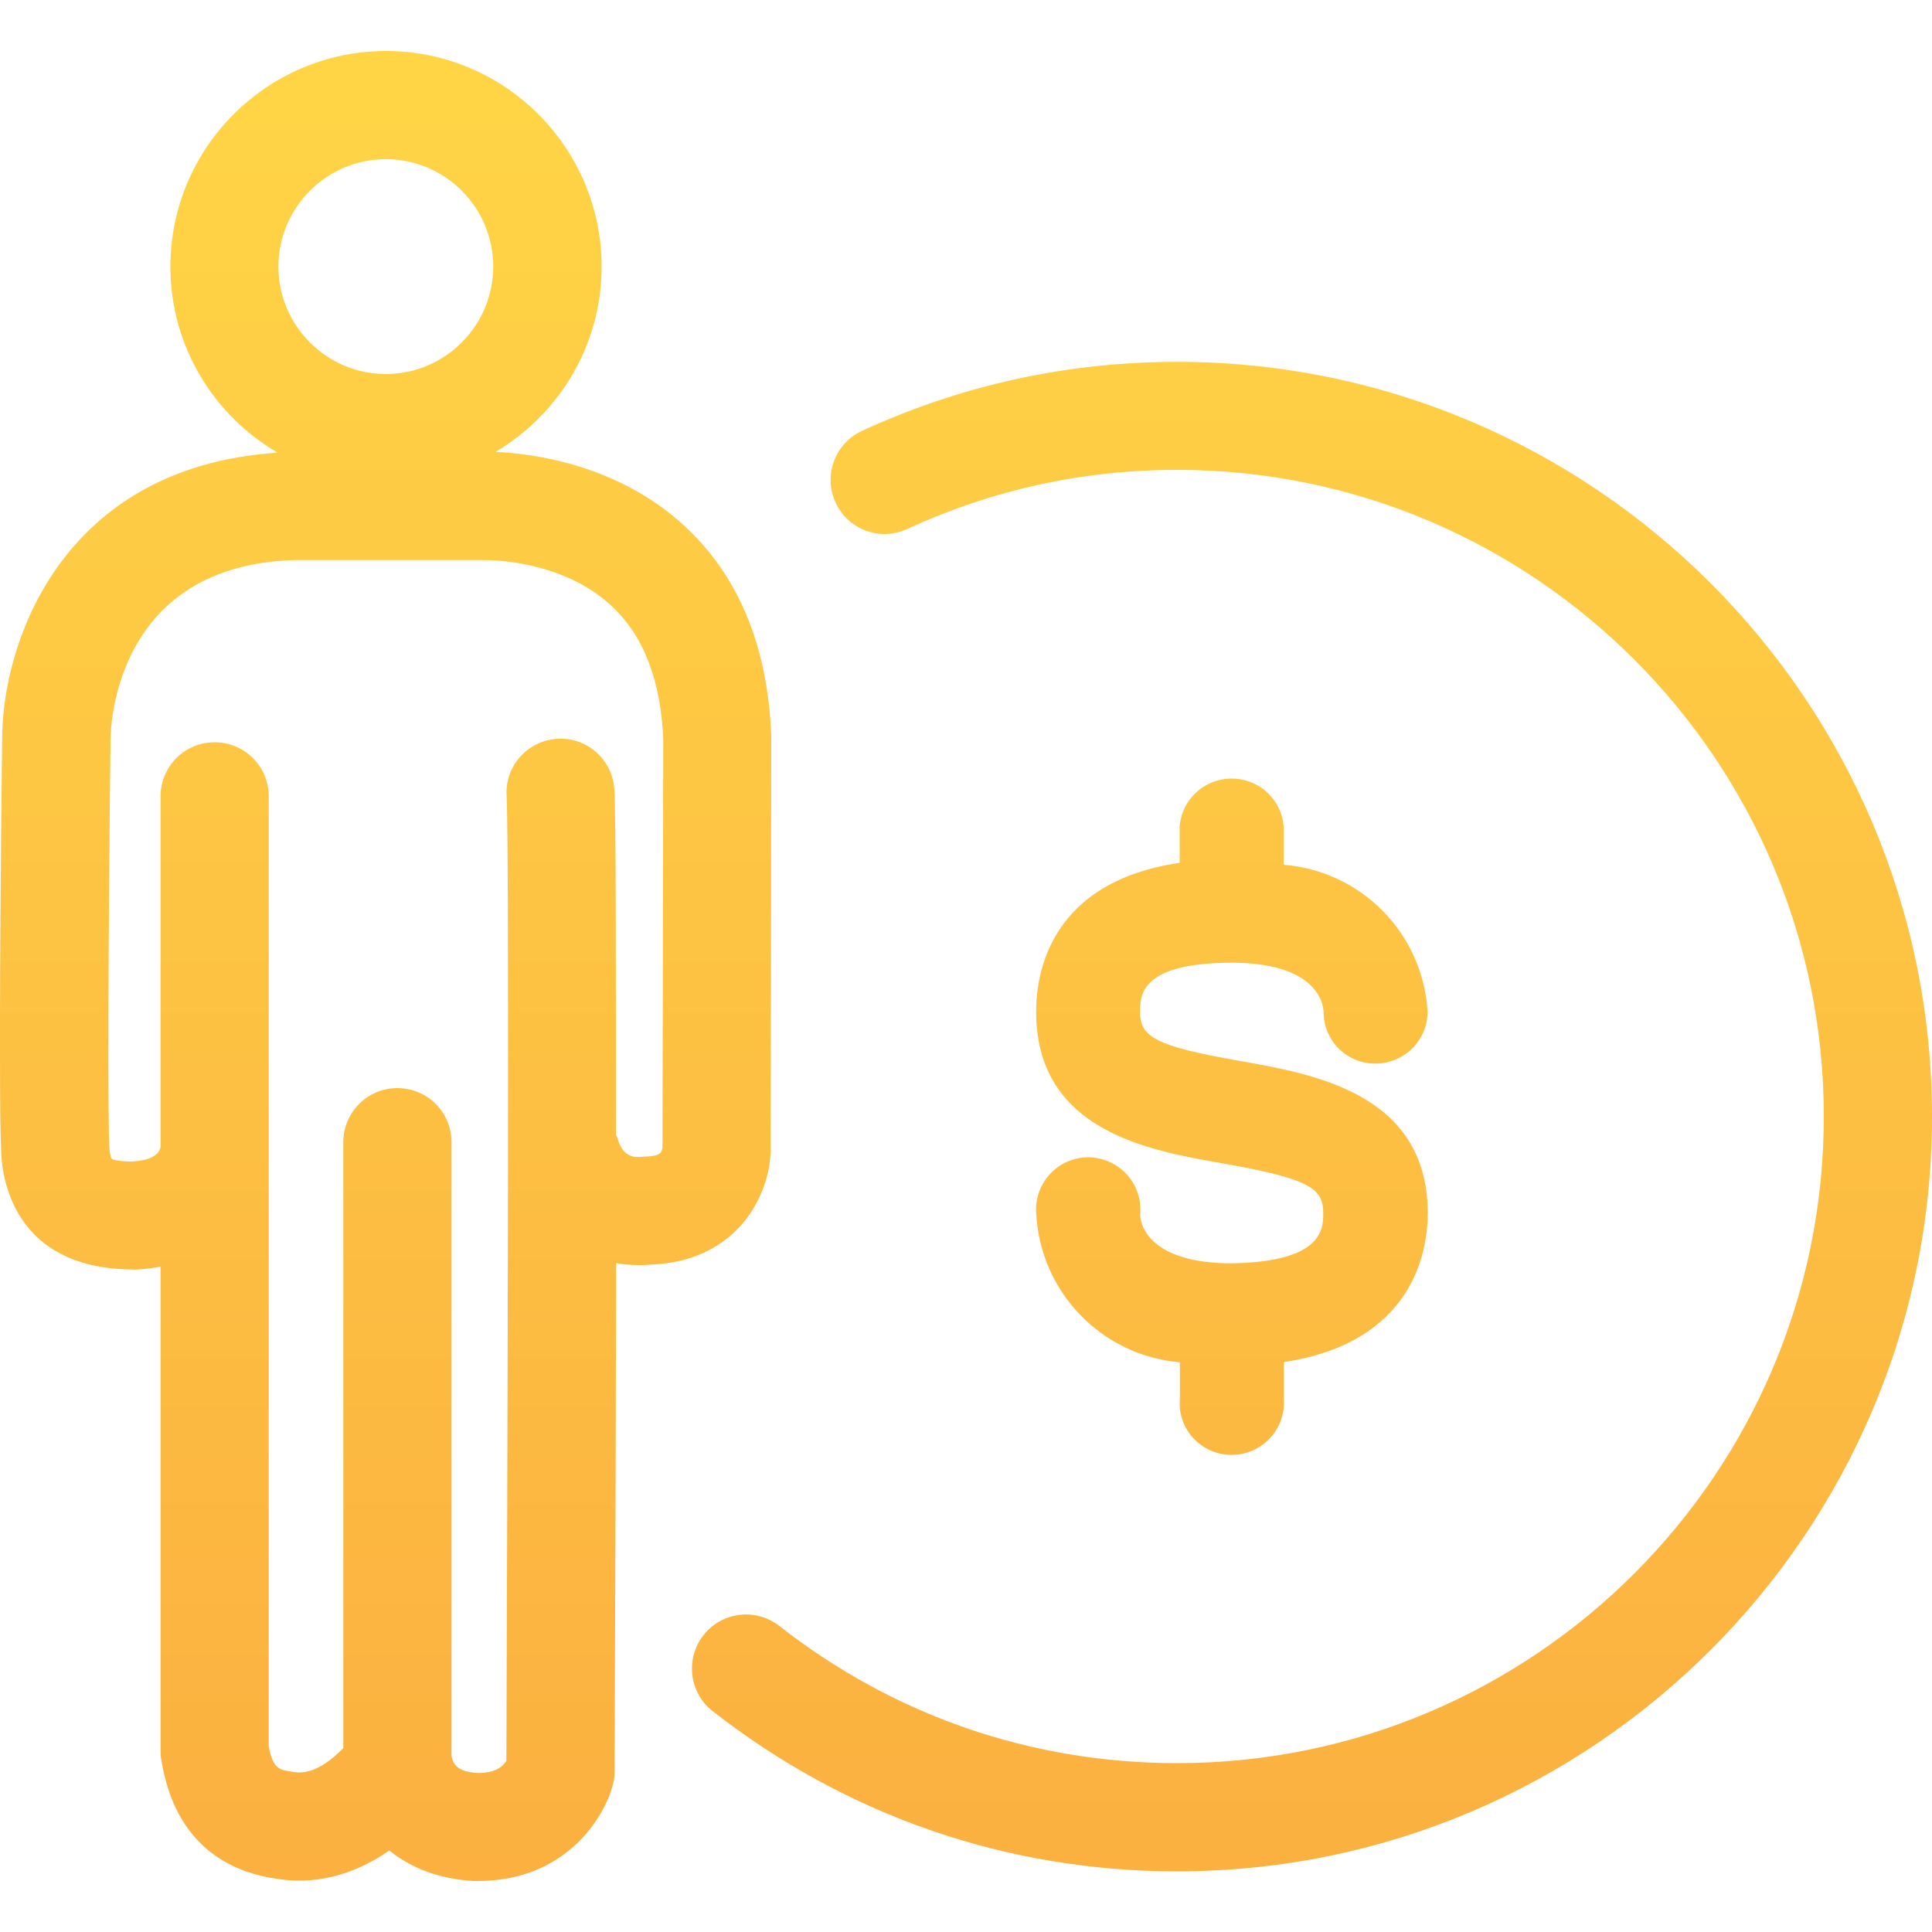 <?xml version="1.0" encoding="UTF-8"?>
<svg id="Layer_1" data-name="Layer 1" xmlns="http://www.w3.org/2000/svg" xmlns:xlink="http://www.w3.org/1999/xlink" viewBox="0 0 100 100">
  <defs>
    <style>
      .cls-1 {
        fill: url(#linear-gradient);
      }
    </style>
    <linearGradient id="linear-gradient" x1="50" y1="97.07" x2="50" y2="2.62" gradientUnits="userSpaceOnUse">
      <stop offset="0" stop-color="#fbb040"/>
      <stop offset="1" stop-color="#ffd545"/>
    </linearGradient>
  </defs>
  <path class="cls-1" d="M39.88,59.55s.04-17.09.04-21.33c0-.03,0-.07,0-.1-.17-4.67-1.7-8.36-4.56-10.96-3.41-3.11-7.74-3.68-9.71-3.77,3.28-1.95,5.49-5.51,5.49-9.59,0-6.15-5.01-11.16-11.16-11.16s-11.16,5.01-11.16,11.16c0,4.11,2.23,7.69,5.55,9.63C3.08,24.17.1,33.42.11,38.27c-.04,3.3-.22,19.85-.02,21.81.17,1.69,1.17,5.63,6.85,5.63.03.02.1,0,.16,0,.43-.02.83-.08,1.21-.15v25.09c0,.15.01.3.04.44.72,4.48,3.62,5.82,5.95,6.15.41.07.81.1,1.21.1,1.78,0,3.36-.67,4.64-1.56,1.13.92,2.61,1.48,4.37,1.58.07,0,.14,0,.21,0,4.51,0,6.54-3.24,6.99-4.98.06-.22.09-.45.09-.68,0-1.01.06-13.8.08-26.32.59.1,1.22.13,1.9.07,4.39-.21,6.05-3.59,6.1-5.89ZM19.97,8.24c3.07,0,5.56,2.5,5.56,5.56s-2.5,5.56-5.56,5.56-5.56-2.5-5.56-5.56,2.5-5.56,5.56-5.56ZM34.28,59.43c-.03.21-.09.4-.81.43-.06,0-.11,0-.17.01-.38.04-1.03.1-1.33-.92-.02-.08-.06-.15-.09-.22,0-8.95,0-16.56-.08-17.86-.09-1.54-1.41-2.73-2.95-2.63-1.54.09-2.72,1.41-2.63,2.95.15,2.63.04,36.43-.01,49.95-.21.34-.62.63-1.48.63-1.05-.06-1.26-.43-1.36-.87v-31.78c0-1.55-1.25-2.8-2.8-2.8s-2.8,1.25-2.8,2.8v31.36c-.57.59-1.56,1.41-2.54,1.24-.04,0-.08-.01-.12-.02-.64-.09-.98-.13-1.2-1.3v-49.18c0-1.55-1.25-2.8-2.8-2.8s-2.8,1.25-2.8,2.8v18.14c-.08.44-.56.7-1.45.76-.79,0-1.03-.1-1.09-.16,0,0-.07-.11-.1-.43-.11-1.18-.06-11.8.05-21.21,0-.93.35-9.05,9.5-9.33h9.53s.1,0,.14,0c.04,0,4.03-.15,6.74,2.35,1.68,1.55,2.58,3.88,2.7,6.95,0,4.16-.04,20.05-.04,21.15ZM100,57.79c0,21.54-17.53,39.07-39.07,39.07-8.8,0-17.11-2.87-24.04-8.29-1.22-.95-1.43-2.71-.48-3.93.95-1.22,2.71-1.43,3.93-.48,5.94,4.65,13.06,7.1,20.59,7.1,18.46,0,33.47-15.01,33.47-33.47s-15.02-33.47-33.47-33.47c-4.87,0-9.57,1.03-13.97,3.06-1.4.65-3.07.04-3.71-1.37-.65-1.4-.03-3.07,1.37-3.71,5.14-2.37,10.63-3.57,16.31-3.57,21.54,0,39.07,17.53,39.07,39.07ZM59.02,62.43c.01.15.01.3,0,.45,0,.53.49,2.51,4.75,2.51,4.72-.09,4.72-1.79,4.72-2.6,0-1.28-.69-1.78-5.23-2.58-3.81-.66-9.63-1.68-9.63-7.85,0-2.1.8-6.73,7.43-7.7v-1.9c.13-1.49,1.44-2.58,2.93-2.45,1.31.11,2.34,1.15,2.45,2.45v2c4.03.32,7.21,3.56,7.45,7.6,0,1.49-1.21,2.69-2.7,2.69-1.46.01-2.66-1.16-2.68-2.63,0-.61-.51-2.59-4.75-2.59-4.75,0-4.75,1.71-4.75,2.53,0,1.28.69,1.78,5.21,2.56,3.81.68,9.68,1.69,9.68,7.88,0,2.05-.81,6.7-7.45,7.7v1.94c.09,1.49-1.05,2.77-2.54,2.86-1.44.09-2.69-.97-2.84-2.4-.01-.15-.01-.3,0-.45v-1.94c-4.02-.34-7.18-3.58-7.43-7.61-.16-1.48.91-2.82,2.39-2.98,1.48-.16,2.82.91,2.98,2.39,0,.04,0,.09.01.13Z"/>
</svg>